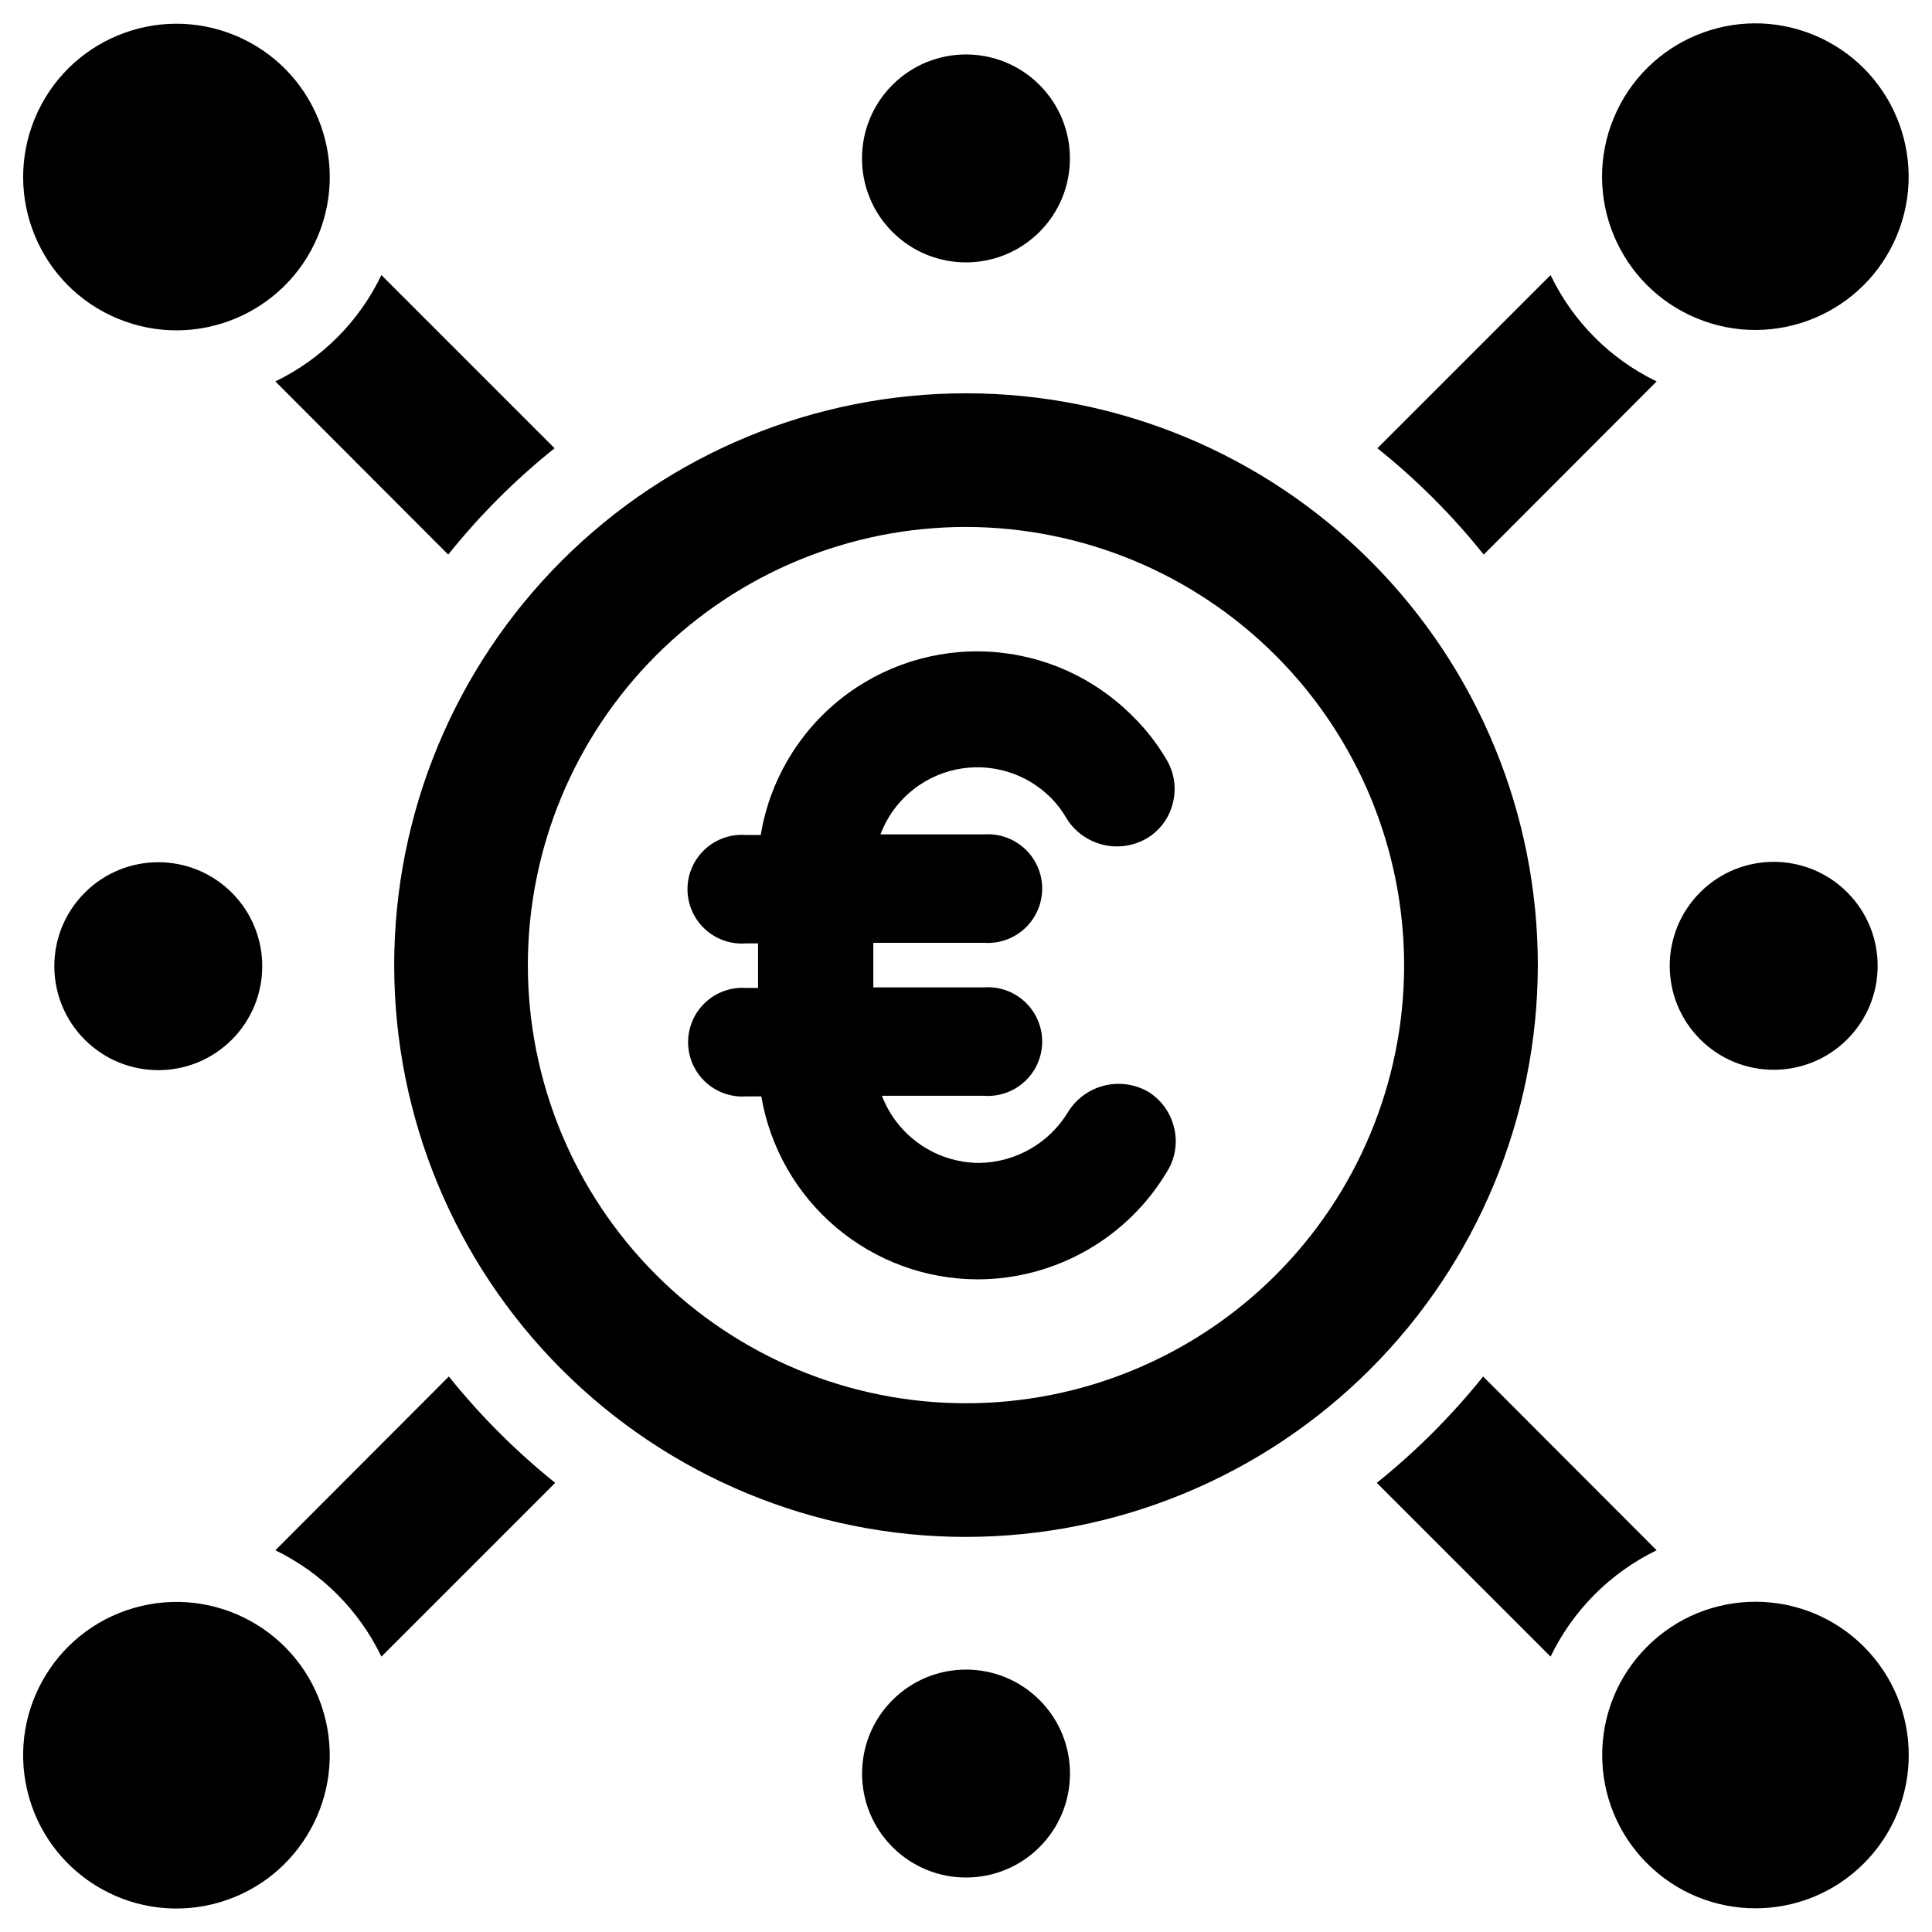<?xml version="1.0" encoding="UTF-8"?>
<!-- Uploaded to: ICON Repo, www.svgrepo.com, Generator: ICON Repo Mixer Tools -->
<svg fill="#000000" width="800px" height="800px" version="1.1" viewBox="144 144 512 512" xmlns="http://www.w3.org/2000/svg">
 <g>
  <path d="m206.31 153.39c20.723 8.586 30.566 32.348 21.98 53.07-8.582 20.727-32.344 30.57-53.07 21.984-20.727-8.586-30.57-32.348-21.984-53.07 8.586-20.727 32.348-30.57 53.074-21.984"/>
  <path d="m637.94 580.38c15.863 15.863 15.863 41.582 0 57.445-15.863 15.863-41.582 15.863-57.445 0-15.863-15.863-15.863-41.582 0-57.445 15.863-15.863 41.582-15.863 57.445 0"/>
  <path d="m230.29 599.82c5.156 21.836-8.367 43.711-30.199 48.867-21.836 5.152-43.711-8.371-48.867-30.203-5.152-21.836 8.371-43.711 30.203-48.867 21.836-5.152 43.711 8.371 48.863 30.203"/>
  <path d="m624.73 153.29c20.727 8.586 30.57 32.344 21.984 53.07s-32.344 30.57-53.07 21.984c-20.727-8.586-30.57-32.348-21.984-53.07 8.586-20.727 32.348-30.57 53.07-21.984"/>
  <path d="m419.47 166.5c10.762 10.762 10.762 28.207 0 38.965-10.758 10.762-28.203 10.762-38.965 0-10.758-10.758-10.758-28.203 0-38.965 10.762-10.758 28.207-10.758 38.965 0"/>
  <path d="m419.49 594.53c10.762 10.758 10.762 28.203 0 38.965-10.758 10.758-28.203 10.758-38.965 0-10.758-10.762-10.758-28.207 0-38.965 10.762-10.762 28.207-10.762 38.965 0"/>
  <path d="m633.53 380.47c10.758 10.758 10.758 28.203 0 38.965-10.762 10.758-28.207 10.758-38.965 0-10.762-10.762-10.762-28.207 0-38.965 10.758-10.762 28.203-10.762 38.965 0"/>
  <path d="m205.43 380.57c10.758 10.758 10.758 28.203 0 38.965-10.762 10.758-28.203 10.758-38.965 0-10.758-10.762-10.758-28.207 0-38.965 10.762-10.762 28.203-10.762 38.965 0"/>
  <path d="m583.02 245.08-45.816 45.895c-8.32-10.41-17.773-19.863-28.18-28.184l45.895-45.895c5.902 12.309 15.809 22.246 28.102 28.184z"/>
  <path d="m290.97 262.79c-10.41 8.32-19.863 17.773-28.184 28.184l-45.816-45.895c12.293-5.938 22.203-15.875 28.105-28.184z"/>
  <path d="m583.02 554.84c-12.273 5.965-22.176 15.895-28.102 28.184l-46.055-46.051c10.391-8.344 19.84-17.793 28.184-28.184z"/>
  <path d="m291.13 536.97-46.051 46.051c-5.93-12.289-15.832-22.219-28.105-28.184l45.973-46.051c8.344 10.391 17.793 19.84 28.184 28.184z"/>
  <path d="m455.1 442.66c-0.98-3.957-3.504-7.359-7.004-9.445-3.531-1.965-7.684-2.496-11.598-1.484-3.91 1.008-7.285 3.484-9.422 6.914-4.992 8.305-13.93 13.426-23.617 13.543-5.582-0.027-11.027-1.742-15.621-4.914-4.594-3.176-8.121-7.664-10.121-12.879h27.004c3.992 0.297 7.93-1.082 10.867-3.809 2.934-2.727 4.602-6.551 4.602-10.559 0-4.004-1.668-7.828-4.602-10.555-2.938-2.727-6.875-4.106-10.867-3.809h-29.285v-11.809h29.285c3.992 0.293 7.93-1.086 10.867-3.812 2.934-2.727 4.602-6.551 4.602-10.555 0-4.004-1.668-7.832-4.602-10.555-2.938-2.727-6.875-4.109-10.867-3.812h-27.395c3.297-8.742 10.812-15.215 19.949-17.172 9.137-1.957 18.645 0.863 25.234 7.488 1.629 1.645 3.031 3.496 4.172 5.512 2.152 3.418 5.531 5.879 9.441 6.875s8.055 0.449 11.578-1.523c3.539-2.023 6.098-5.406 7.086-9.367 1.043-3.945 0.449-8.148-1.656-11.648-2.469-4.211-5.484-8.078-8.973-11.496-10.102-10.176-23.613-16.258-37.93-17.074-14.316-0.816-28.43 3.691-39.625 12.66-11.191 8.965-18.672 21.754-21.004 35.902h-3.938 0.004c-3.996-0.293-7.934 1.086-10.867 3.812-2.938 2.727-4.606 6.551-4.606 10.555 0 4.008 1.668 7.832 4.606 10.559 2.934 2.723 6.871 4.106 10.867 3.809h3.227v11.809h-3.07c-3.996-0.297-7.934 1.086-10.867 3.809-2.934 2.727-4.602 6.551-4.602 10.559 0 4.004 1.668 7.828 4.602 10.555 2.934 2.727 6.871 4.106 10.867 3.812h3.938c2.301 13.555 9.328 25.855 19.828 34.73 10.504 8.875 23.809 13.75 37.559 13.758 20.574-0.055 39.609-10.902 50.145-28.574 2.199-3.519 2.852-7.789 1.809-11.809z"/>
  <path d="m400 551.3c-40.207 0-78.762-15.973-107.18-44.41-28.418-28.434-44.375-67-44.355-107.2 0.023-40.203 16.02-78.75 44.469-107.16 28.449-28.406 67.023-44.344 107.23-44.301 40.203 0.043 78.742 16.059 107.13 44.523 28.391 28.465 44.309 67.047 44.246 107.25-0.105 40.133-16.109 78.594-44.512 106.95-28.406 28.359-66.887 44.305-107.02 44.344zm0-267.65c-30.781 0-60.305 12.223-82.078 33.98-21.773 21.762-34.016 51.273-34.035 82.055s12.18 60.312 33.926 82.098c21.742 21.789 51.246 34.051 82.027 34.094s60.32-12.141 82.125-33.871c21.801-21.727 34.082-51.223 34.145-82.004 0.023-30.824-12.195-60.395-33.969-82.211-21.773-21.816-51.32-34.098-82.141-34.141z"/>
 </g>
</svg>